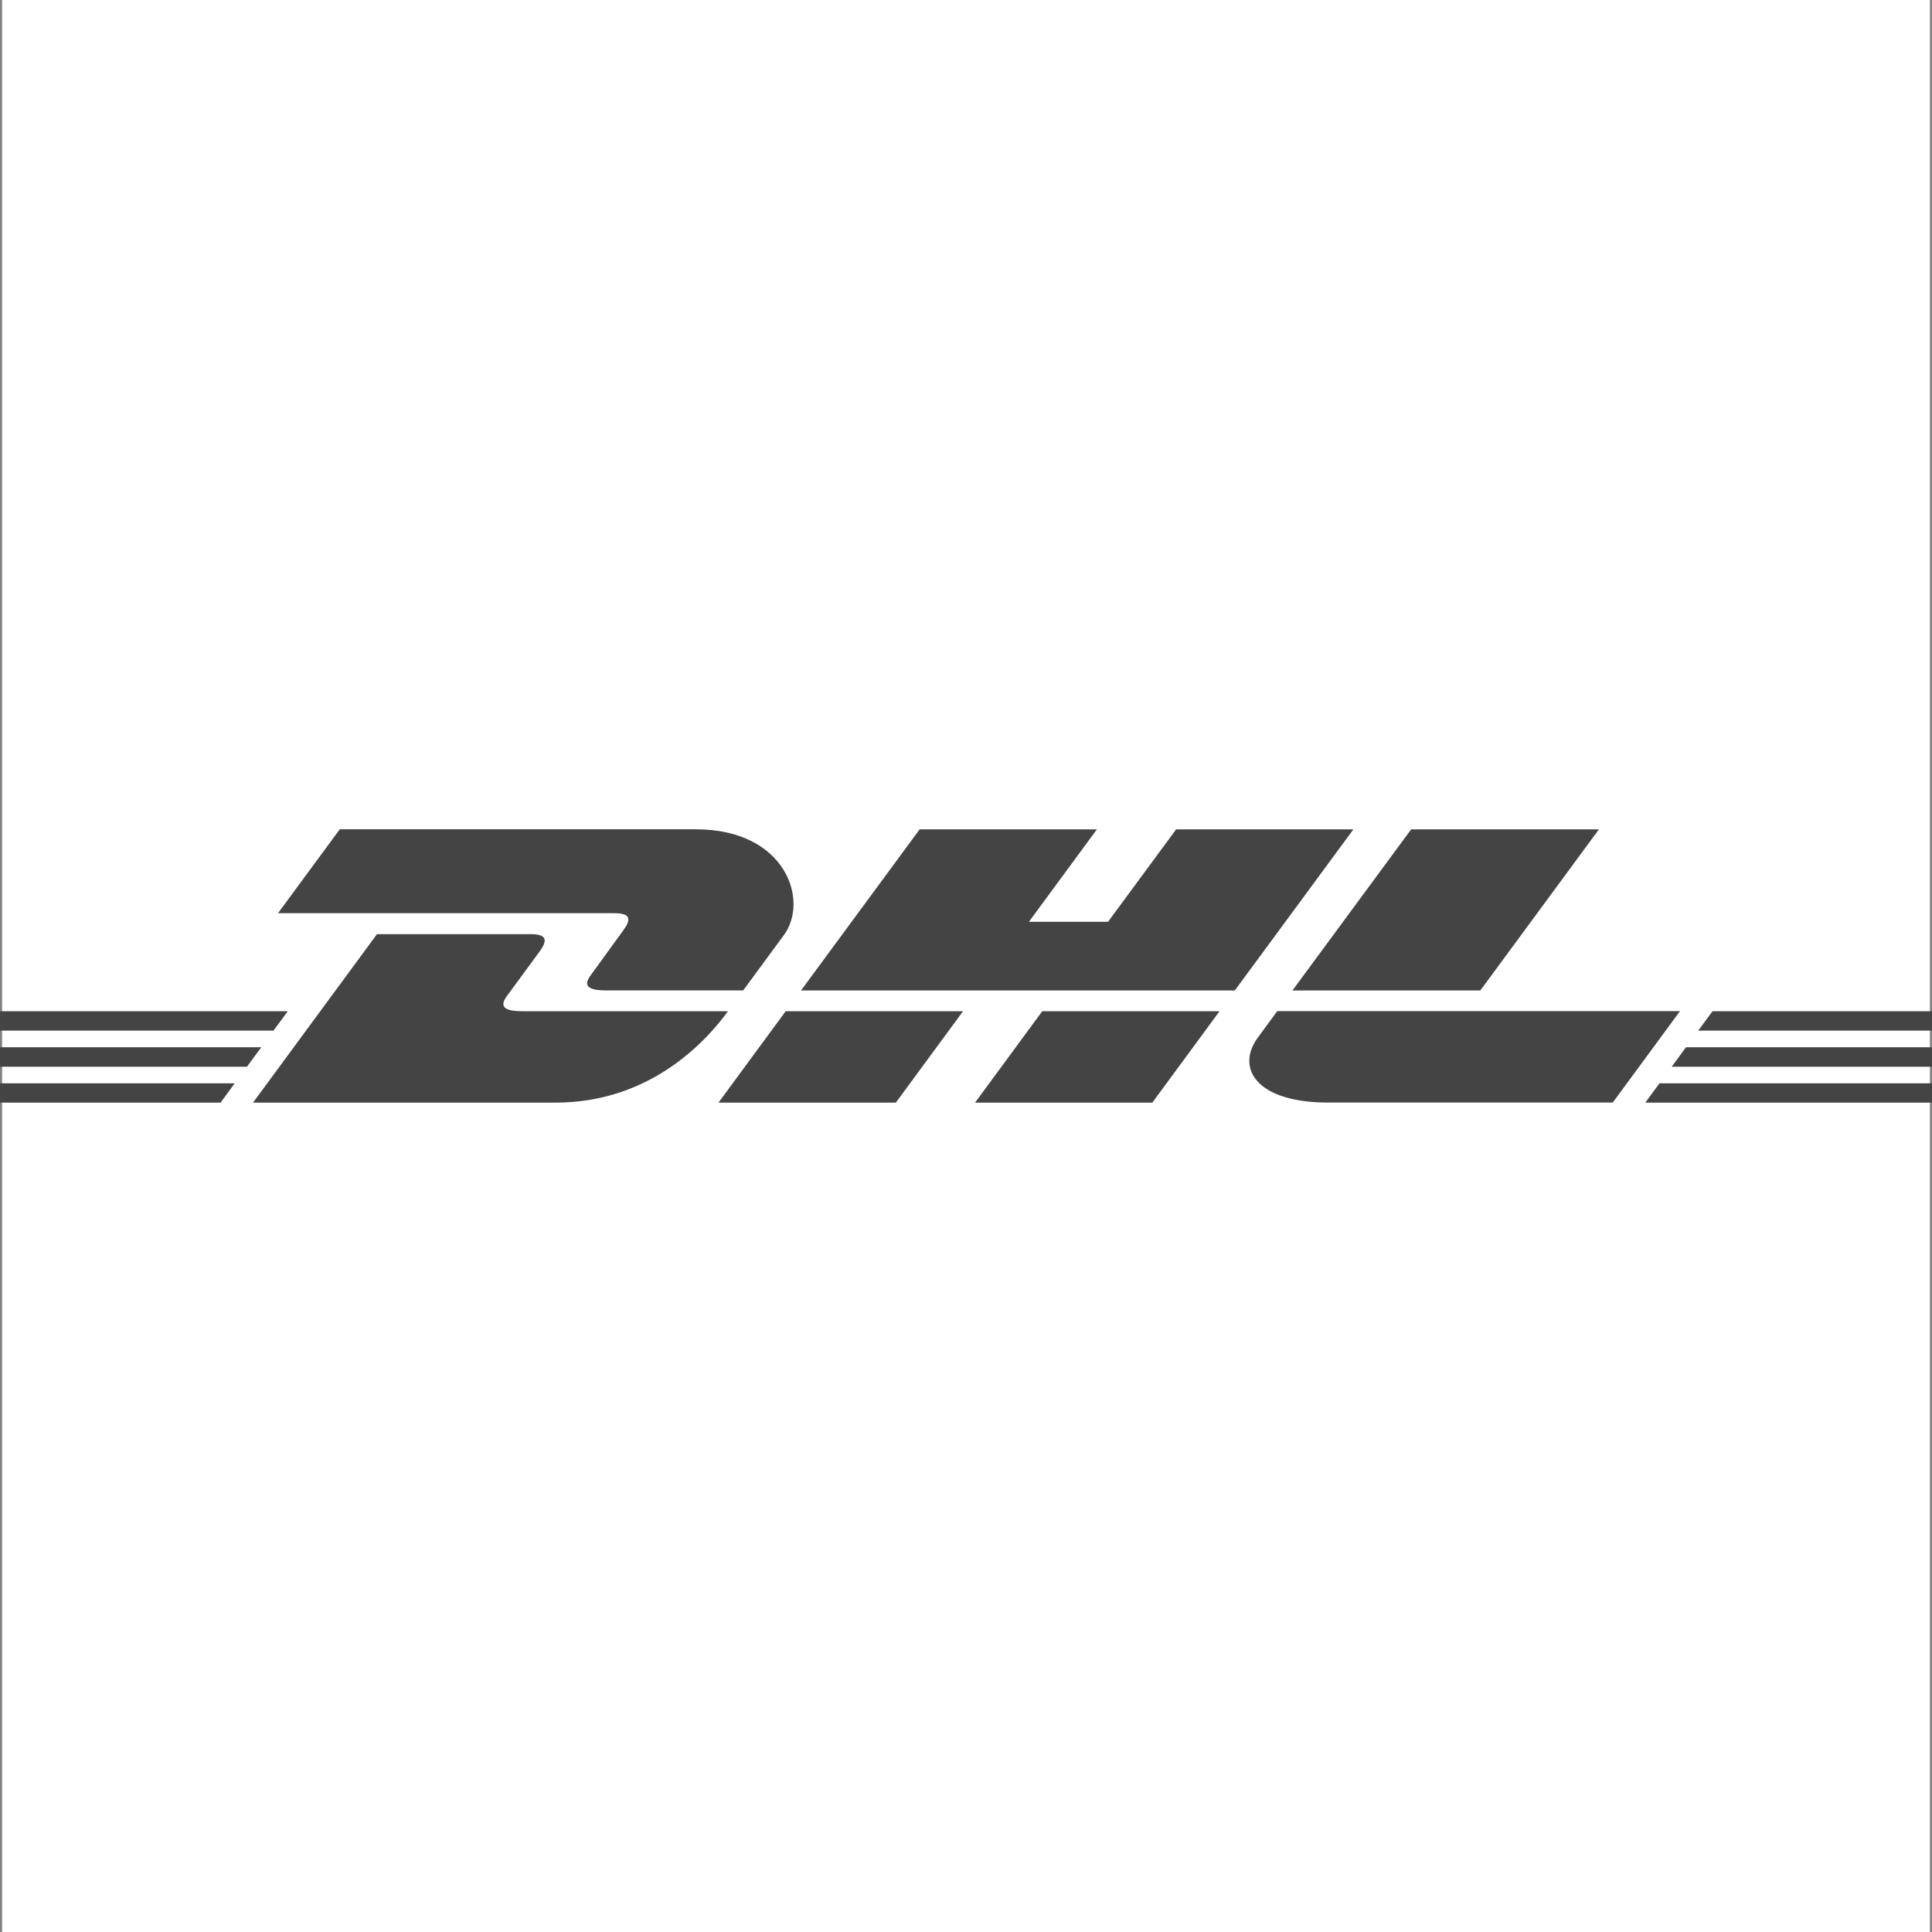 <?xml version="1.0" encoding="UTF-8"?>
<svg id="Layer_1" data-name="Layer 1" xmlns="http://www.w3.org/2000/svg" width="250" height="250" viewBox="0 0 250 250">
  <rect x="0" y="0" width="250" height="250" fill="#808080" stroke="none"/>
  <defs>
    <style>
      .cls-1 {
        fill: #fff;
      }

      .cls-2 {
        fill: #444;
      }
    </style>
  </defs>
  <path class="cls-1" d="M.27,0h249.46v250H.27V0Z"/>
  <g>
    <path class="cls-2" d="M43.96,107.32l-7.99,10.85h43.53c2.2,0,2.17.84,1.1,2.29-1.09,1.48-2.92,4.05-4.03,5.55-.56.76-1.59,2.15,1.8,2.15h17.8s2.87-3.9,5.27-7.17c3.27-4.44.28-13.68-11.41-13.68h-46.07Z"/>
    <path class="cls-2" d="M32.74,142.68l16.04-21.8s17.78,0,19.91,0,2.17.84,1.1,2.29c-1.09,1.48-2.95,4.02-4.06,5.53-.56.76-1.59,2.15,1.8,2.15h26.67c-2.22,3.04-9.41,11.83-22.33,11.83h-39.12Z"/>
    <path class="cls-2" d="M124.62,130.85l-8.7,11.83h-22.95s8.69-11.83,8.7-11.83h22.95Z"/>
    <polygon class="cls-2" points="159.78 128.17 103.65 128.17 119 107.32 141.94 107.32 133.14 119.28 143.38 119.28 152.19 107.32 175.13 107.32 159.78 128.17 159.78 128.17"/>
    <path class="cls-2" d="M157.81,130.85l-8.7,11.83h-22.94s8.7-11.83,8.7-11.83h22.94Z"/>
    <polygon class="cls-2" points="0 135.51 33.81 135.51 31.96 138.03 0 138.03 0 135.51 0 135.51"/>
    <polygon class="cls-2" points="0 130.85 37.24 130.85 35.39 133.36 0 133.36 0 130.85 0 130.85"/>
    <polygon class="cls-2" points="0 140.18 30.37 140.18 28.54 142.68 0 142.68 0 140.18 0 140.18"/>
    <polygon class="cls-2" points="250 138.03 216.32 138.03 218.17 135.51 250 135.51 250 138.03 250 138.03"/>
    <polygon class="cls-2" points="250 142.68 212.9 142.68 214.74 140.18 250 140.18 250 142.68 250 142.68"/>
    <polygon class="cls-2" points="221.6 130.85 250 130.85 250 133.36 219.75 133.36 221.6 130.85 221.6 130.85"/>
    <path class="cls-2" d="M206.9,107.32l-15.35,20.85h-24.31s15.35-20.85,15.36-20.85h24.3Z"/>
    <path class="cls-2" d="M165.27,130.85s-1.68,2.29-2.49,3.39c-2.88,3.89-.33,8.43,9.07,8.43h36.84l8.7-11.83h-52.13Z"/>
  </g>
</svg>